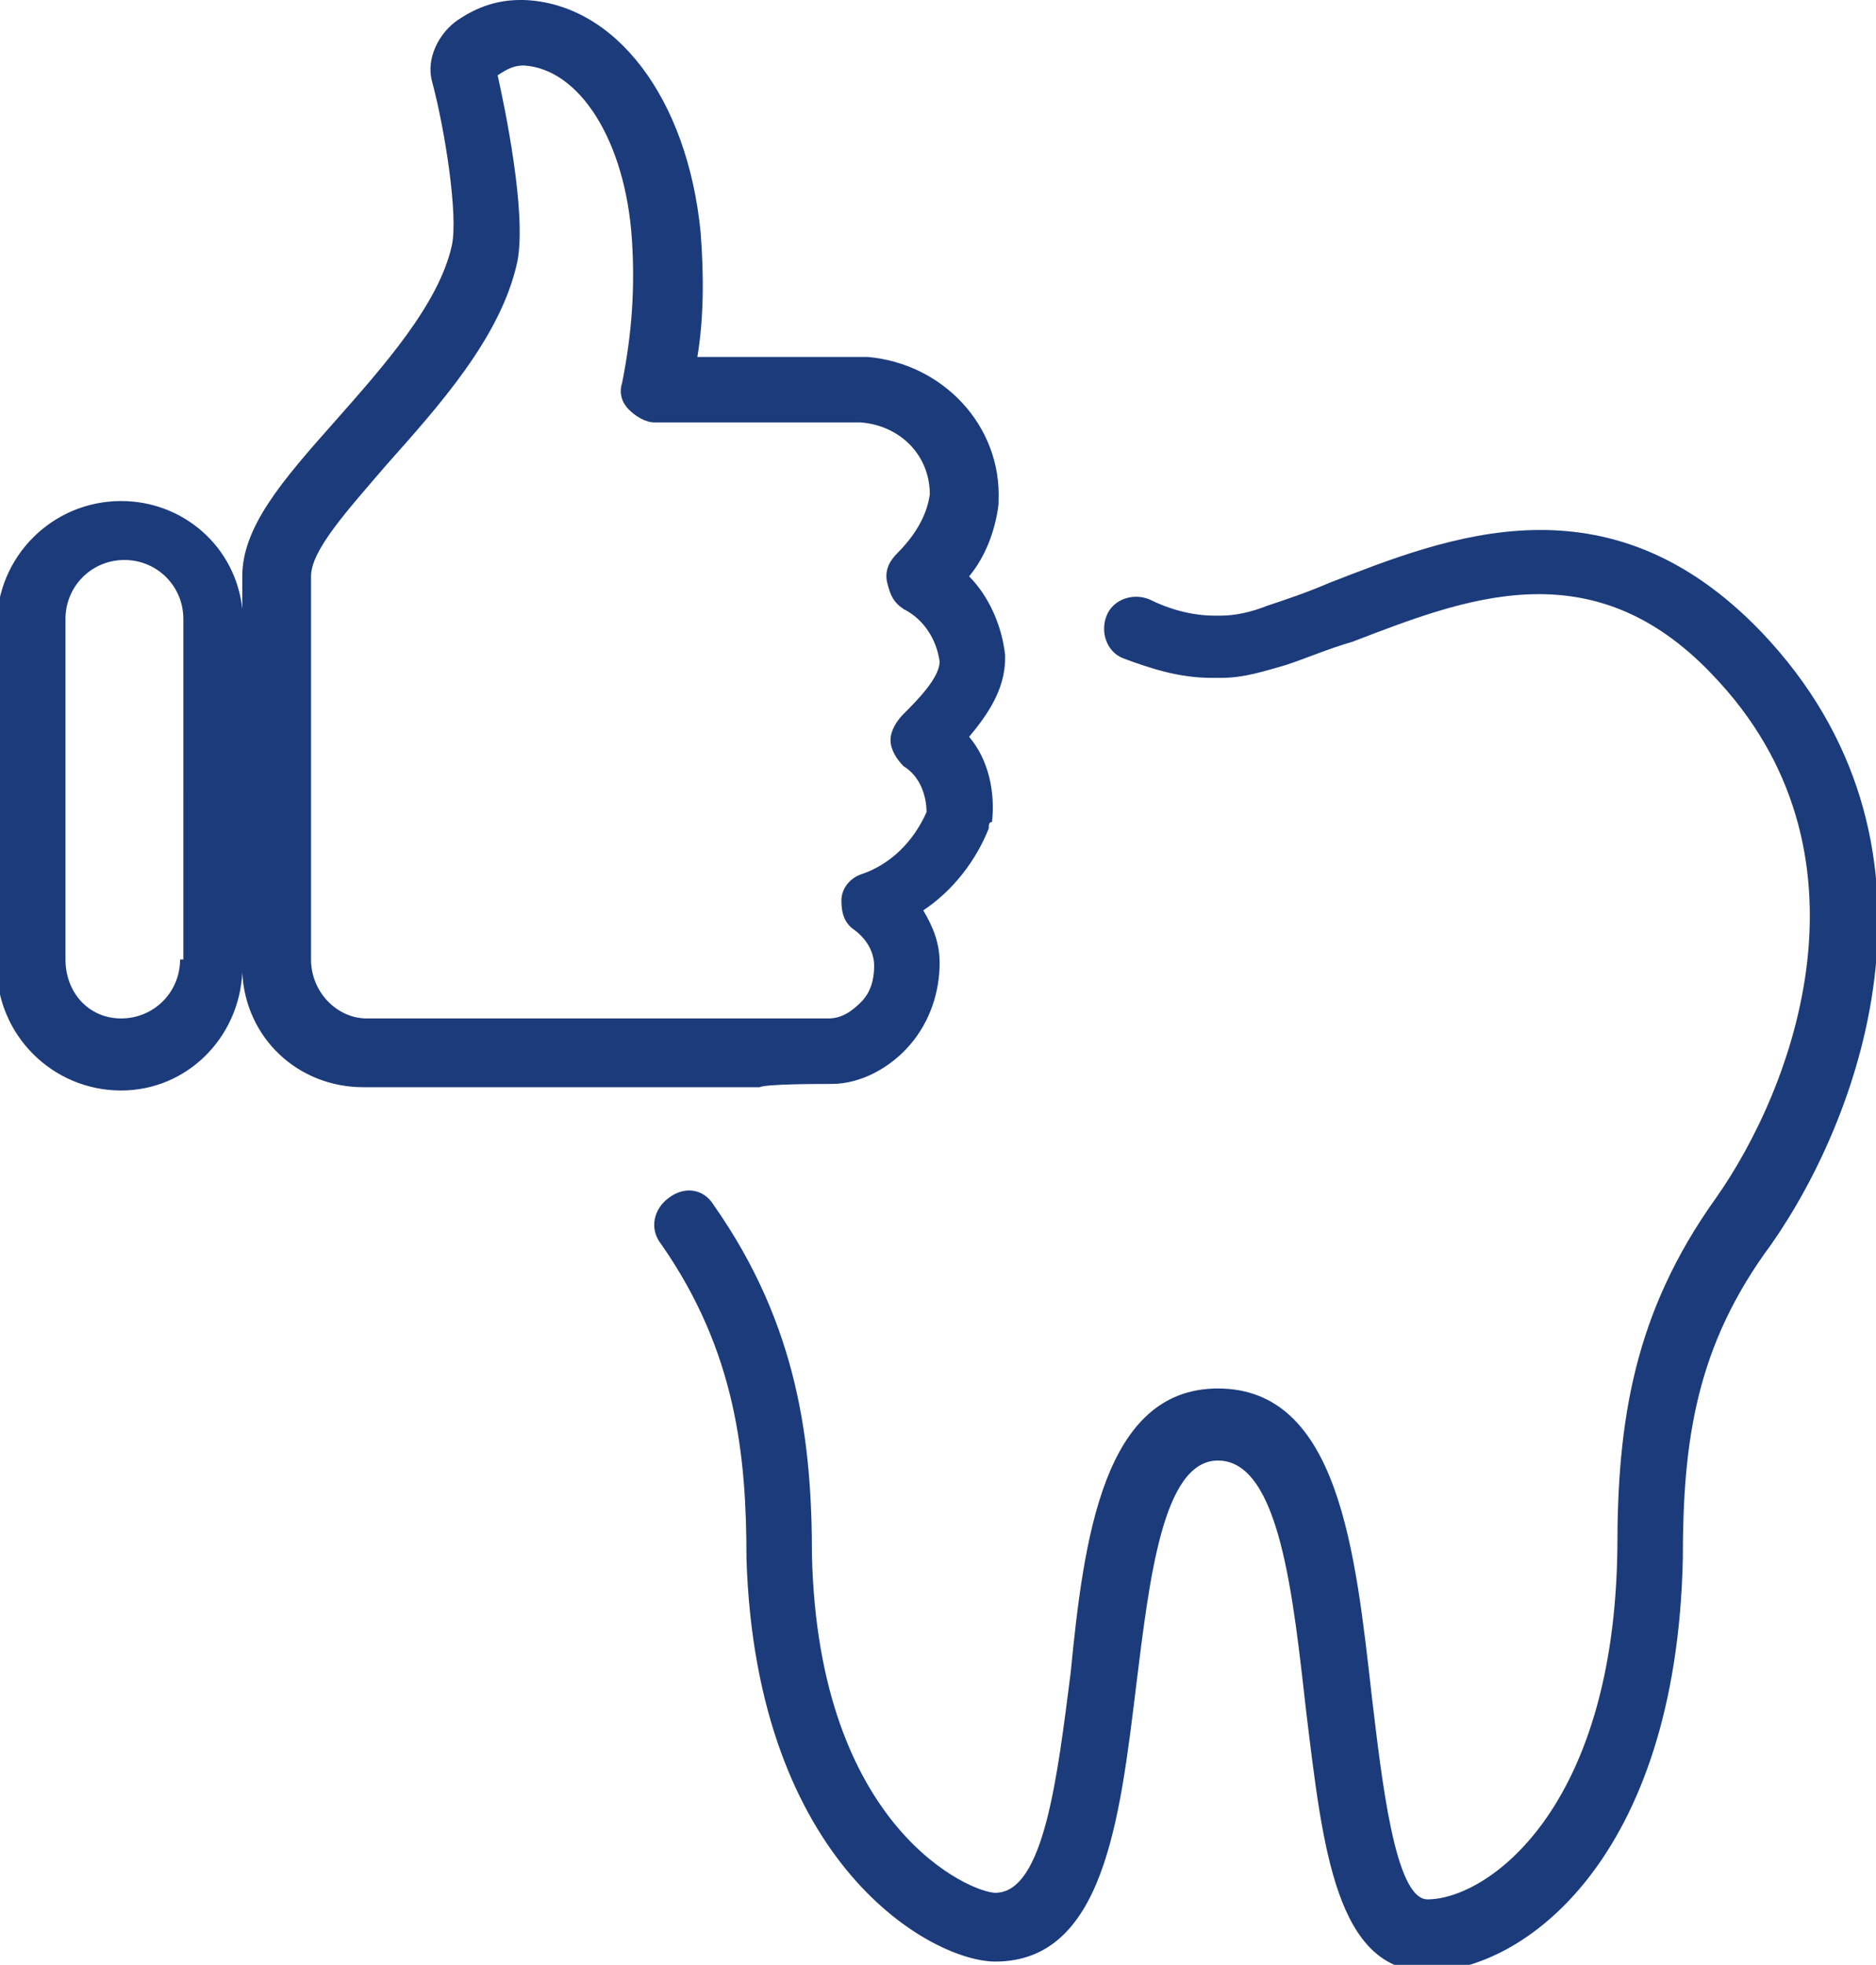 <?xml version="1.0" encoding="UTF-8"?>
<!-- Generator: Adobe Illustrator 28.3.0, SVG Export Plug-In . SVG Version: 6.00 Build 0)  -->
<svg xmlns="http://www.w3.org/2000/svg" xmlns:xlink="http://www.w3.org/1999/xlink" version="1.1" id="Vrstva_1" x="0px" y="0px" viewBox="0 0 57.3 60" style="enable-background:new 0 0 57.3 60;" xml:space="preserve">
<style type="text/css">
	.st0{fill:#1C3B7B;}
</style>
<g>
	<path class="st0" d="M25.4,33.1L25.4,33.1c0.9,0,1.8-0.5,2.4-1.2c0.6-0.7,0.9-1.6,0.9-2.5c0-0.6-0.2-1.1-0.5-1.6   c0.9-0.6,1.6-1.5,2-2.5c0-0.1,0-0.2,0.1-0.2c0.1-0.9-0.1-1.9-0.7-2.6c0.5-0.6,1.1-1.4,1.1-2.4c0,0,0-0.1,0-0.1   c-0.1-0.9-0.5-1.8-1.1-2.4c0.5-0.6,0.8-1.4,0.9-2.2c0,0,0-0.1,0-0.1c0.1-2.3-1.7-4.2-4-4.4h-5.2c0.2-1.2,0.2-2.5,0.1-3.8   C21,3,18.8,0.1,16,0c0,0-0.1,0-0.1,0c-0.7,0-1.3,0.2-1.9,0.6c-0.6,0.4-1,1.2-0.8,1.9c0.4,1.5,0.8,4.1,0.6,5   c-0.4,1.8-2.1,3.7-3.6,5.4c-1.6,1.8-2.8,3.2-2.8,4.7v1c-0.2-1.9-1.8-3.3-3.7-3.3c0,0,0,0,0,0c-2.1,0-3.8,1.7-3.8,3.8v10.4   c0,2.1,1.7,3.8,3.8,3.8c2,0,3.6-1.6,3.7-3.6c0.1,2,1.7,3.5,3.7,3.5h12.1C23.4,33.1,25,33.1,25.4,33.1z M5.5,29.3   c0,1-0.8,1.8-1.8,1.8S2,30.3,2,29.3V18.9c0-1,0.8-1.8,1.8-1.8c1,0,1.8,0.8,1.8,1.8V29.3z M9.5,29.3V17.6c0-0.8,1.1-2,2.3-3.4   c1.6-1.8,3.5-3.9,4-6.2c0.3-1.5-0.4-4.8-0.6-5.7C15.5,2.1,15.7,2,16,2c1.7,0.1,3.1,2.3,3.3,5.3c0.1,1.5,0,2.9-0.3,4.4   c-0.1,0.3,0,0.6,0.2,0.8c0.2,0.2,0.5,0.4,0.8,0.4l6.3,0c1.2,0.1,2.1,1,2.1,2.2c-0.1,0.7-0.5,1.3-1,1.8c-0.2,0.2-0.4,0.5-0.3,0.9   s0.2,0.6,0.5,0.8c0.6,0.3,1,0.9,1.1,1.6c0,0.5-0.7,1.2-1.1,1.6c-0.2,0.2-0.4,0.5-0.4,0.8s0.2,0.6,0.4,0.8c0.5,0.3,0.7,0.9,0.7,1.4   c-0.4,0.9-1.1,1.6-2,1.9c-0.3,0.1-0.6,0.4-0.6,0.8c0,0.4,0.1,0.7,0.4,0.9c0.4,0.3,0.6,0.7,0.6,1.1c0,0.4-0.1,0.8-0.4,1.1   c-0.3,0.3-0.6,0.5-1,0.5c0,0,0,0,0,0c-0.2,0-1.9,0-2,0H11.2C10.3,31.1,9.5,30.3,9.5,29.3z"></path>
	<path class="st0" d="M53.8,19.3c-4.7-4.9-9.6-2.9-13.2-1.5c-0.7,0.3-1.3,0.5-1.9,0.7c0,0,0,0,0,0c0,0,0,0,0,0   c-0.5,0.2-1,0.3-1.4,0.3l-0.2,0c-0.7,0-1.4-0.2-2-0.5c-0.5-0.2-1.1,0-1.3,0.5c-0.2,0.5,0,1.1,0.5,1.3c0.8,0.3,1.7,0.6,2.7,0.6   l0.3,0c0.7,0,1.3-0.2,2-0.4c0,0,0,0,0,0c0.6-0.2,1.3-0.5,2-0.7c3.4-1.3,7.3-2.9,11,1c5.2,5.4,2.5,12.6,0.1,16   c-2.5,3.5-3,6.8-3,10.7C49.3,55.3,45.4,58,43.6,58c-1,0-1.4-3.7-1.7-6.2c-0.5-4.4-1-9.4-4.7-9.4c-3.5,0-4.1,4.6-4.5,8.7   c-0.4,3.1-0.8,6.7-2.3,6.7c-0.7,0-5.4-1.9-5.6-10.3c0-3.4-0.4-7-3-10.7c-0.3-0.5-0.9-0.6-1.4-0.2c-0.4,0.3-0.6,0.9-0.2,1.4   c2.3,3.3,2.6,6.5,2.6,9.6c0.3,9.4,5.7,12.3,7.6,12.3c3.3,0,3.8-4.3,4.3-8.4c0.4-3.2,0.8-6.9,2.5-6.9c1.9,0,2.3,4.2,2.7,7.7   c0.5,4.1,0.9,7.9,3.7,7.9c2.9,0,7.6-3.4,7.8-12.6c0-3.6,0.4-6.5,2.7-9.6C56.9,34,59.9,25.7,53.8,19.3z"></path>
</g>
</svg>
